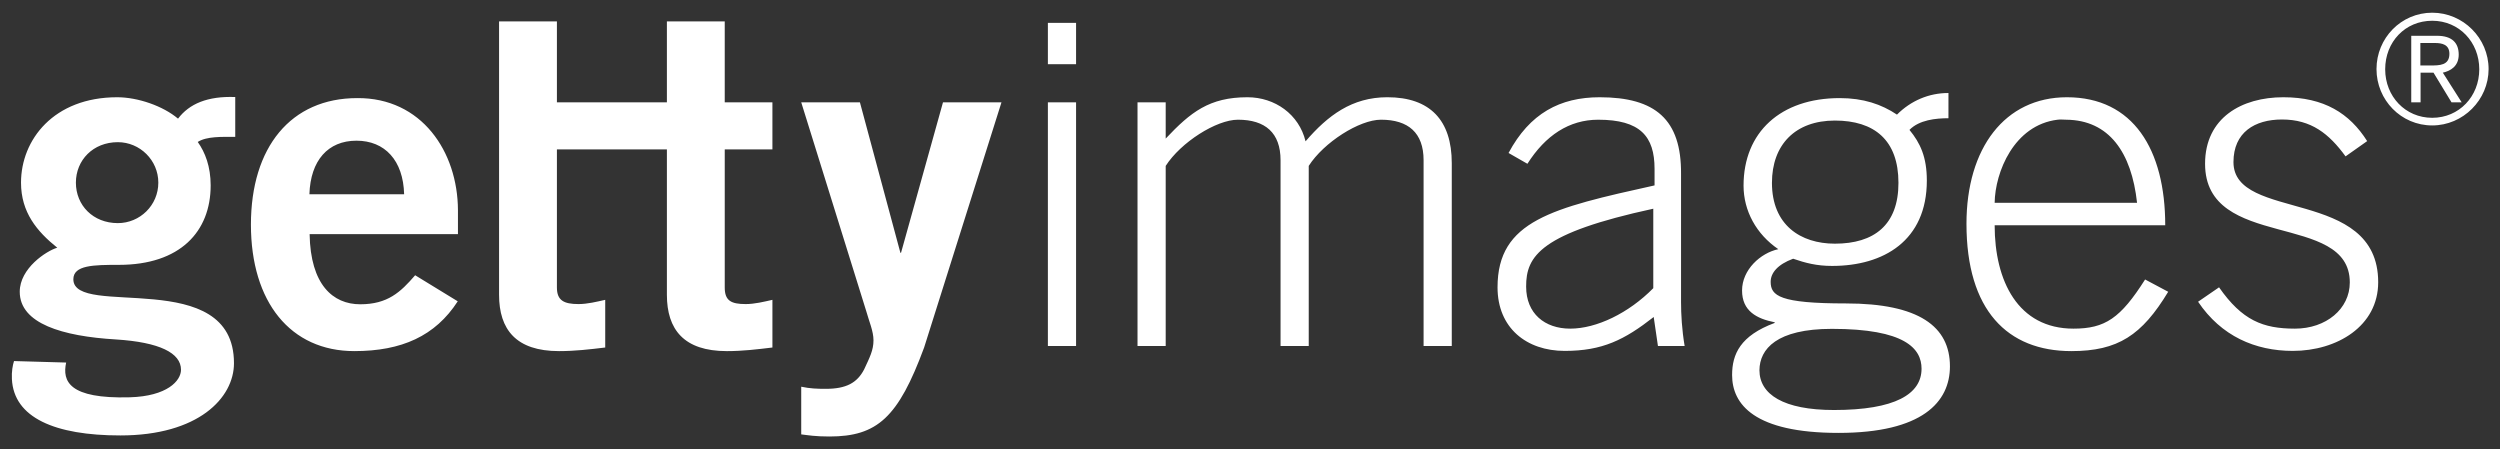 <?xml version="1.0" encoding="utf-8"?>
<!-- Generator: Adobe Illustrator 25.4.1, SVG Export Plug-In . SVG Version: 6.00 Build 0)  -->
<svg version="1.1" id="svg2682" xmlns:svg="http://www.w3.org/2000/svg"
	 xmlns="http://www.w3.org/2000/svg" xmlns:xlink="http://www.w3.org/1999/xlink" x="0px" y="0px" viewBox="0 0 1179.8 212"
	 style="enable-background:new 0 0 1179.8 212;" xml:space="preserve">
<rect x="0" y="0" width="1179.8" height="212" fill="#333333" stroke="none"/>
<style type="text/css">
	.st0{fill:#FFFFFF;}
</style>
<g id="layer1" transform="translate(-321.483,-523.206)">
	<path id="path2585" class="st0" d="M1469.3,529.2c-14.7,0-26.3,12-26.3,26.6c0,14.6,11.6,26.6,26.3,26.6
		c14.6,0,26.6-12.1,26.6-26.6C1495.9,541.2,1483.9,529.2,1469.3,529.2z M1469.3,533c12.7,0,22.2,10.1,22.2,22.9
		c0,12.8-9.5,22.9-22.2,22.9c-12.7,0-22.2-10.1-22.2-22.9C1447.1,543,1456.5,533,1469.3,533z M557,533.3v129
		c0,16.4,8,26.6,28.3,26.6c7.5,0,14.3-0.8,21.8-1.7v-22.5c-4,0.9-8.4,2-12.6,2c-6.9,0-10.2-1.7-10.2-7.8v-65.2h51.9v68.6
		c0,16.4,8,26.6,28.3,26.6c7.5,0,14-0.8,21.5-1.7v-22.5c-4,0.9-8.4,2-12.6,2c-6.9,0-9.9-1.6-9.9-7.8v-65.2H686v-22.2h-22.5v-38.2
		h-27.3v38.2h-51.9v-38.2H557z M816,534v19.5h13.3V534H816z M1459.4,540.1v31.4h4.4v-14h6.1l8.5,14h4.8l-8.9-14
		c3.6-0.8,7.5-3,7.5-8.5c0-5.6-3.2-8.9-10.2-8.9H1459.4z M1463.8,543.5h6.8c3.3,0,6.8,0.7,6.8,5.1c0,5.5-4.7,5.5-8.9,5.5h-4.8V543.5
		z M1240.9,567.1c-9.1,0-17.6,3.6-24.2,10.2c-7.3-4.9-15.9-7.8-27-7.8c-27.9,0-45.4,16.1-45.4,41.3c0,11.9,6,22.9,16.4,30
		c-8.4,1.8-17.1,9.7-17.1,19.5c0,9.7,6.9,13.3,15.4,15v0.3c-16.2,6-20.1,14.7-20.1,24.6c0,13.8,10.5,27.3,50.2,27.3
		c39.6,0,52.6-14.6,52.6-31.4c0-18.8-14.6-29.7-49.1-29.7c-31.2,0-35.5-3.6-35.5-10.2c0-4.2,3.3-8.2,10.6-10.9
		c5.8,2,11.1,3.4,18.4,3.4c24.3,0,44.7-11.9,44.7-40.3c0-11.1-3.1-17.7-8.2-23.9c4.6-4.7,12.4-5.5,18.4-5.5V567.1z M376.8,569.1
		c-30,0-45.4,20.1-45.4,40.3c0,14,7.5,23,17.1,30.7c-5.1,1.5-17.7,9.7-17.7,20.8c0,15,20.1,21,45.4,22.5
		c20.6,1.3,30.7,6.4,30.7,14.3c0,5.2-6.5,12.5-24.2,13c-28.7,0.8-31.9-7.6-30-16.4l-24.6-0.7c-0.6,1.8-1.2,5-1,8.5
		c0.9,18.2,20.2,26.6,51.2,26.6c36.8,0,53.6-17.7,53.6-34.1c0-46.1-75.8-21-75.8-39.6c0-6.7,9.6-6.8,21.5-6.8
		c28.9,0,43.3-15.7,43.3-37.5c0-8.9-2.6-15.6-6.1-20.5c4.2-2.7,11.3-2.4,17.7-2.4v-18.8c-13.1-0.5-21.7,3.2-27,10.2
		C398.4,573.2,386.5,569.1,376.8,569.1z M910.2,569.1c-18,0-26.8,7-38.6,19.5v-17.1h-13.3v115h13.3v-85
		c7.1-11.1,23.9-21.8,34.1-21.8c12.9,0,20.1,6.2,20.1,19.1v87.7h13.3v-85c7.1-11.1,23.9-21.8,34.1-21.8c12.9,0,20.1,6.2,20.1,19.1
		v87.7h13.3v-86.3c0-20.2-10.2-31.1-30.4-31.1c-16.7,0-28.1,8.6-38.6,20.8C934.5,577.1,923.1,569.1,910.2,569.1z M1076.4,569.1
		c-18.7,0-33,7.6-43,26.3l8.9,5.1c8.5-13.4,19.7-20.8,33.4-20.8c19.8,0,26.6,7.8,26.6,23.2v7.8c-48.3,10.7-74.1,16.6-74.1,48.1
		c0,19.2,13.7,30,31.7,30c17.8,0,28.2-5.2,42-16l2,13.7h12.6c-1.3-7.7-1.7-15-1.7-20.8v-60.4C1115,579.6,1102.7,569.1,1076.4,569.1z
		 M1296.9,569.1c-29.3,0-47.4,24-47.4,59.7c0,40.8,19.3,60.1,49.5,60.1c22,0,33.3-7.5,45.7-28l-10.9-5.8
		c-11.6,18.3-18.9,23.2-33.8,23.2c-26.2,0-37.2-22.5-37.2-48.8h80.5C1343.3,593.8,1328.2,569.1,1296.9,569.1z M1399,569.1
		c-19.5,0-36.9,9.6-36.9,31.4c0,41.2,68.3,22.3,68.3,56c0,12.5-11.2,21.8-25.9,21.8c-15.1,0-24.9-3.9-35.8-19.5l-9.9,6.8
		c10.9,16.2,26.9,23.2,44.7,23.2c20.9,0,40.3-11.7,40.3-32.4c0-45-68.3-28.4-68.3-56.7c0-14,10-20.1,22.9-20.1
		c13.8,0,22.2,6.7,30,17.4l10.2-7.2C1430.3,576.7,1418.3,569.1,1399,569.1z M490.1,569.5c-31.4,0-50.2,23.2-50.2,59.7
		c0,36.6,18.7,59.7,48.8,59.7c22.3,0,38.2-7.1,48.8-23.5l-20.1-12.3c-6.9,8-13,13.7-25.9,13.7c-12.9,0-23.5-9.2-23.9-33.1h70v-11.3
		C537.5,594.7,520.4,569.3,490.1,569.5z M699.6,571.5l30.7,98.6c1.3,4.7,3.4,9.4,3.4,13.7c0,4.7-1.8,8.1-4.4,13.7
		c-3.3,6.4-8.5,9.2-18.1,9.2c-4,0-7.4-0.1-11.6-1v22.5c3.3,0.4,6.6,1,13.3,1c22.6,0,32.5-9,44.7-42l36.5-115.7h-27.6l-19.8,71h-0.3
		l-19.1-71H699.6z M816,571.5v115h13.3v-115H816z M1292.5,579.7c1.4-0.2,2.6,0,4.1,0c20.2,0.2,30.8,15.4,33.4,39.2h-67.2
		C1263,604.5,1271.9,582.2,1292.5,579.7z M1187.4,580.1c18.6,0,30,9.2,30,29.4c0,19.9-11.5,28.7-30,28.7c-16.2,0-29.7-8.8-29.7-28.7
		C1157.7,591.5,1168.7,580.1,1187.4,580.1z M489.7,589.6c13.4,0,22.1,9.3,22.5,25.3h-44.7C468,598.9,476.3,589.6,489.7,589.6z
		 M377.1,590.3c10.4,0,19.1,8.5,19.1,19.1c0,10.7-8.7,19.1-19.1,19.1c-11.7,0-19.8-8.4-19.8-19.1
		C357.3,598.8,365.4,590.3,377.1,590.3z M1101.7,621.7v37.5c-11.6,11.8-26.8,19.1-39.2,19.1c-12,0-20.8-7.1-20.8-19.8
		C1041.6,643.9,1048.7,633.2,1101.7,621.7z M1186,678.4c34.5,0,42.3,9.3,42.3,18.8c0,12-12.5,19.5-41.3,19.5
		c-23.9,0-35.2-7.4-35.2-18.8C1151.9,687.9,1159.9,678.4,1186,678.4z"/>
</g>
</svg>
